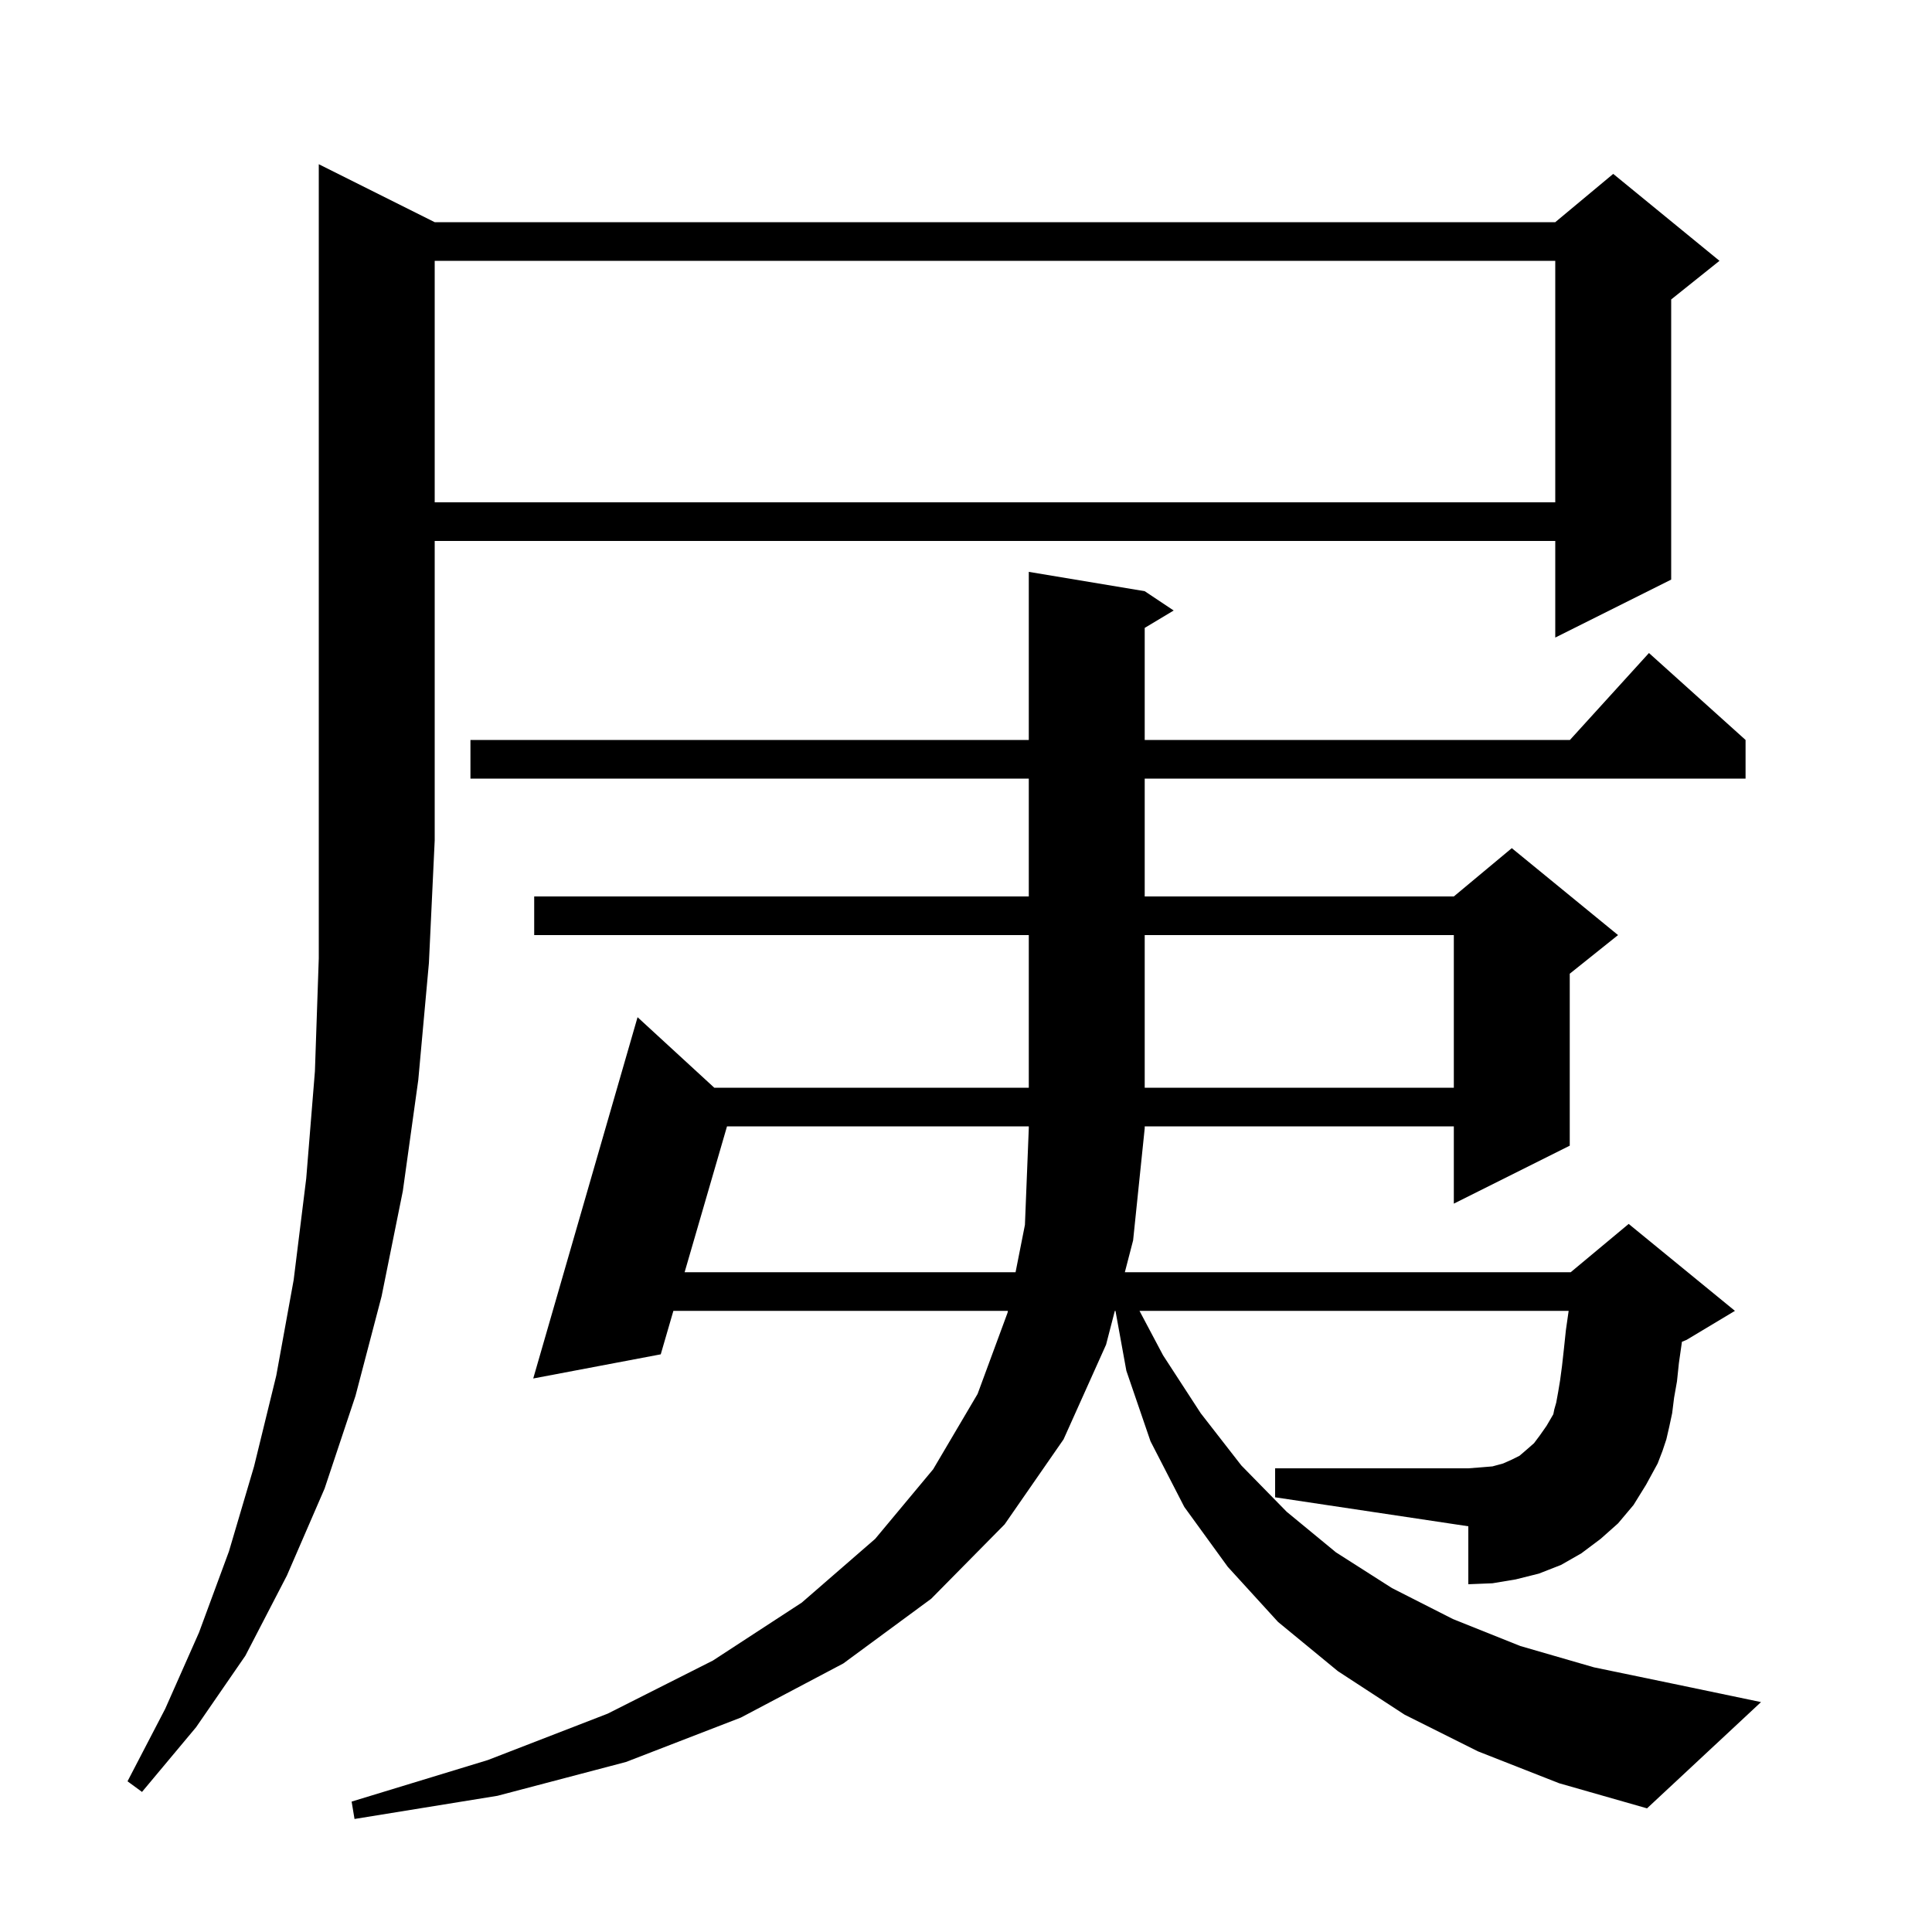 <svg xmlns="http://www.w3.org/2000/svg" xmlns:xlink="http://www.w3.org/1999/xlink" version="1.1" baseProfile="full" viewBox="0 0 200 200" width="200" height="200"><g fill="currentColor"><path d="M 169.1 155.8 L 167.5 157.7 L 165.7 159.3 L 163.7 160.8 L 161.6 162.0 L 159.3 162.9 L 156.9 163.5 L 154.5 163.9 L 152.0 164.0 L 152.0 158.0 L 132.0 155.0 L 132.0 152.0 L 152.0 152.0 L 153.3 151.9 L 154.5 151.8 L 155.6 151.5 L 156.5 151.1 L 157.3 150.7 L 158.0 150.1 L 158.8 149.4 L 159.4 148.6 L 160.1 147.6 L 160.8 146.4 L 160.9 145.9 L 161.1 145.2 L 161.3 144.1 L 161.5 142.9 L 161.7 141.4 L 161.9 139.6 L 162.1 137.7 L 162.386 135.7 L 117.961 135.7 L 120.4 140.3 L 124.3 146.3 L 128.5 151.7 L 133.2 156.5 L 138.3 160.7 L 144.1 164.4 L 150.4 167.6 L 157.4 170.4 L 165.0 172.6 L 173.2 174.3 L 182.3 176.2 L 170.5 187.2 L 161.4 184.6 L 153.0 181.3 L 145.4 177.5 L 138.5 173.0 L 132.3 167.9 L 127.1 162.2 L 122.6 156.0 L 119.1 149.2 L 116.6 141.9 L 115.473 135.7 L 115.407 135.7 L 114.5 139.2 L 110.1 149.0 L 104.0 157.8 L 96.4 165.5 L 87.3 172.2 L 76.7 177.8 L 64.8 182.4 L 51.5 185.9 L 36.7 188.3 L 36.4 186.5 L 50.5 182.2 L 62.9 177.4 L 73.8 171.9 L 83.0 165.9 L 90.6 159.3 L 96.6 152.1 L 101.2 144.3 L 104.3 135.9 L 104.34 135.7 L 69.708 135.7 L 68.4 140.2 L 55.2 142.7 L 66.0 105.3 L 73.942 112.6 L 106.5 112.6 L 106.5 96.8 L 55.3 96.8 L 55.3 92.8 L 106.5 92.8 L 106.5 80.6 L 48.7 80.6 L 48.7 76.6 L 106.5 76.6 L 106.5 59.2 L 118.5 61.2 L 121.5 63.2 L 118.5 65.0 L 118.5 76.6 L 162.518 76.6 L 170.7 67.6 L 180.7 76.6 L 180.7 80.6 L 118.5 80.6 L 118.5 92.8 L 150.5 92.8 L 156.5 87.8 L 167.5 96.8 L 162.5 100.8 L 162.5 118.6 L 150.5 124.6 L 150.5 116.6 L 118.5 116.6 L 118.5 116.8 L 117.3 128.4 L 116.444 131.7 L 162.6 131.7 L 168.6 126.7 L 179.6 135.7 L 174.6 138.7 L 174.108 138.905 L 174.1 139.0 L 173.8 141.1 L 173.6 143.0 L 173.3 144.7 L 173.1 146.3 L 172.8 147.7 L 172.5 149.0 L 172.1 150.2 L 171.6 151.5 L 170.4 153.7 Z M 45.0 23.0 L 161.0 23.0 L 167.0 18.0 L 178.0 27.0 L 173.0 31.0 L 173.0 60.0 L 161.0 66.0 L 161.0 56.0 L 45.0 56.0 L 45.0 87.0 L 44.4 99.7 L 43.3 111.8 L 41.7 123.3 L 39.5 134.2 L 36.8 144.5 L 33.6 154.1 L 29.7 163.1 L 25.4 171.4 L 20.3 178.8 L 14.7 185.5 L 13.2 184.4 L 17.1 176.9 L 20.6 169.0 L 23.7 160.6 L 26.3 151.8 L 28.6 142.4 L 30.4 132.5 L 31.7 122.0 L 32.6 110.9 L 33.0 99.2 L 33.0 17.0 Z M 118.5 96.8 L 118.5 112.6 L 150.5 112.6 L 150.5 96.8 Z M 45.0 27.0 L 45.0 52.0 L 161.0 52.0 L 161.0 27.0 Z M 75.26 116.6 L 70.871 131.7 L 105.131 131.7 L 106.1 126.8 L 106.5 116.8 L 106.5 116.6 Z "/></g></svg>